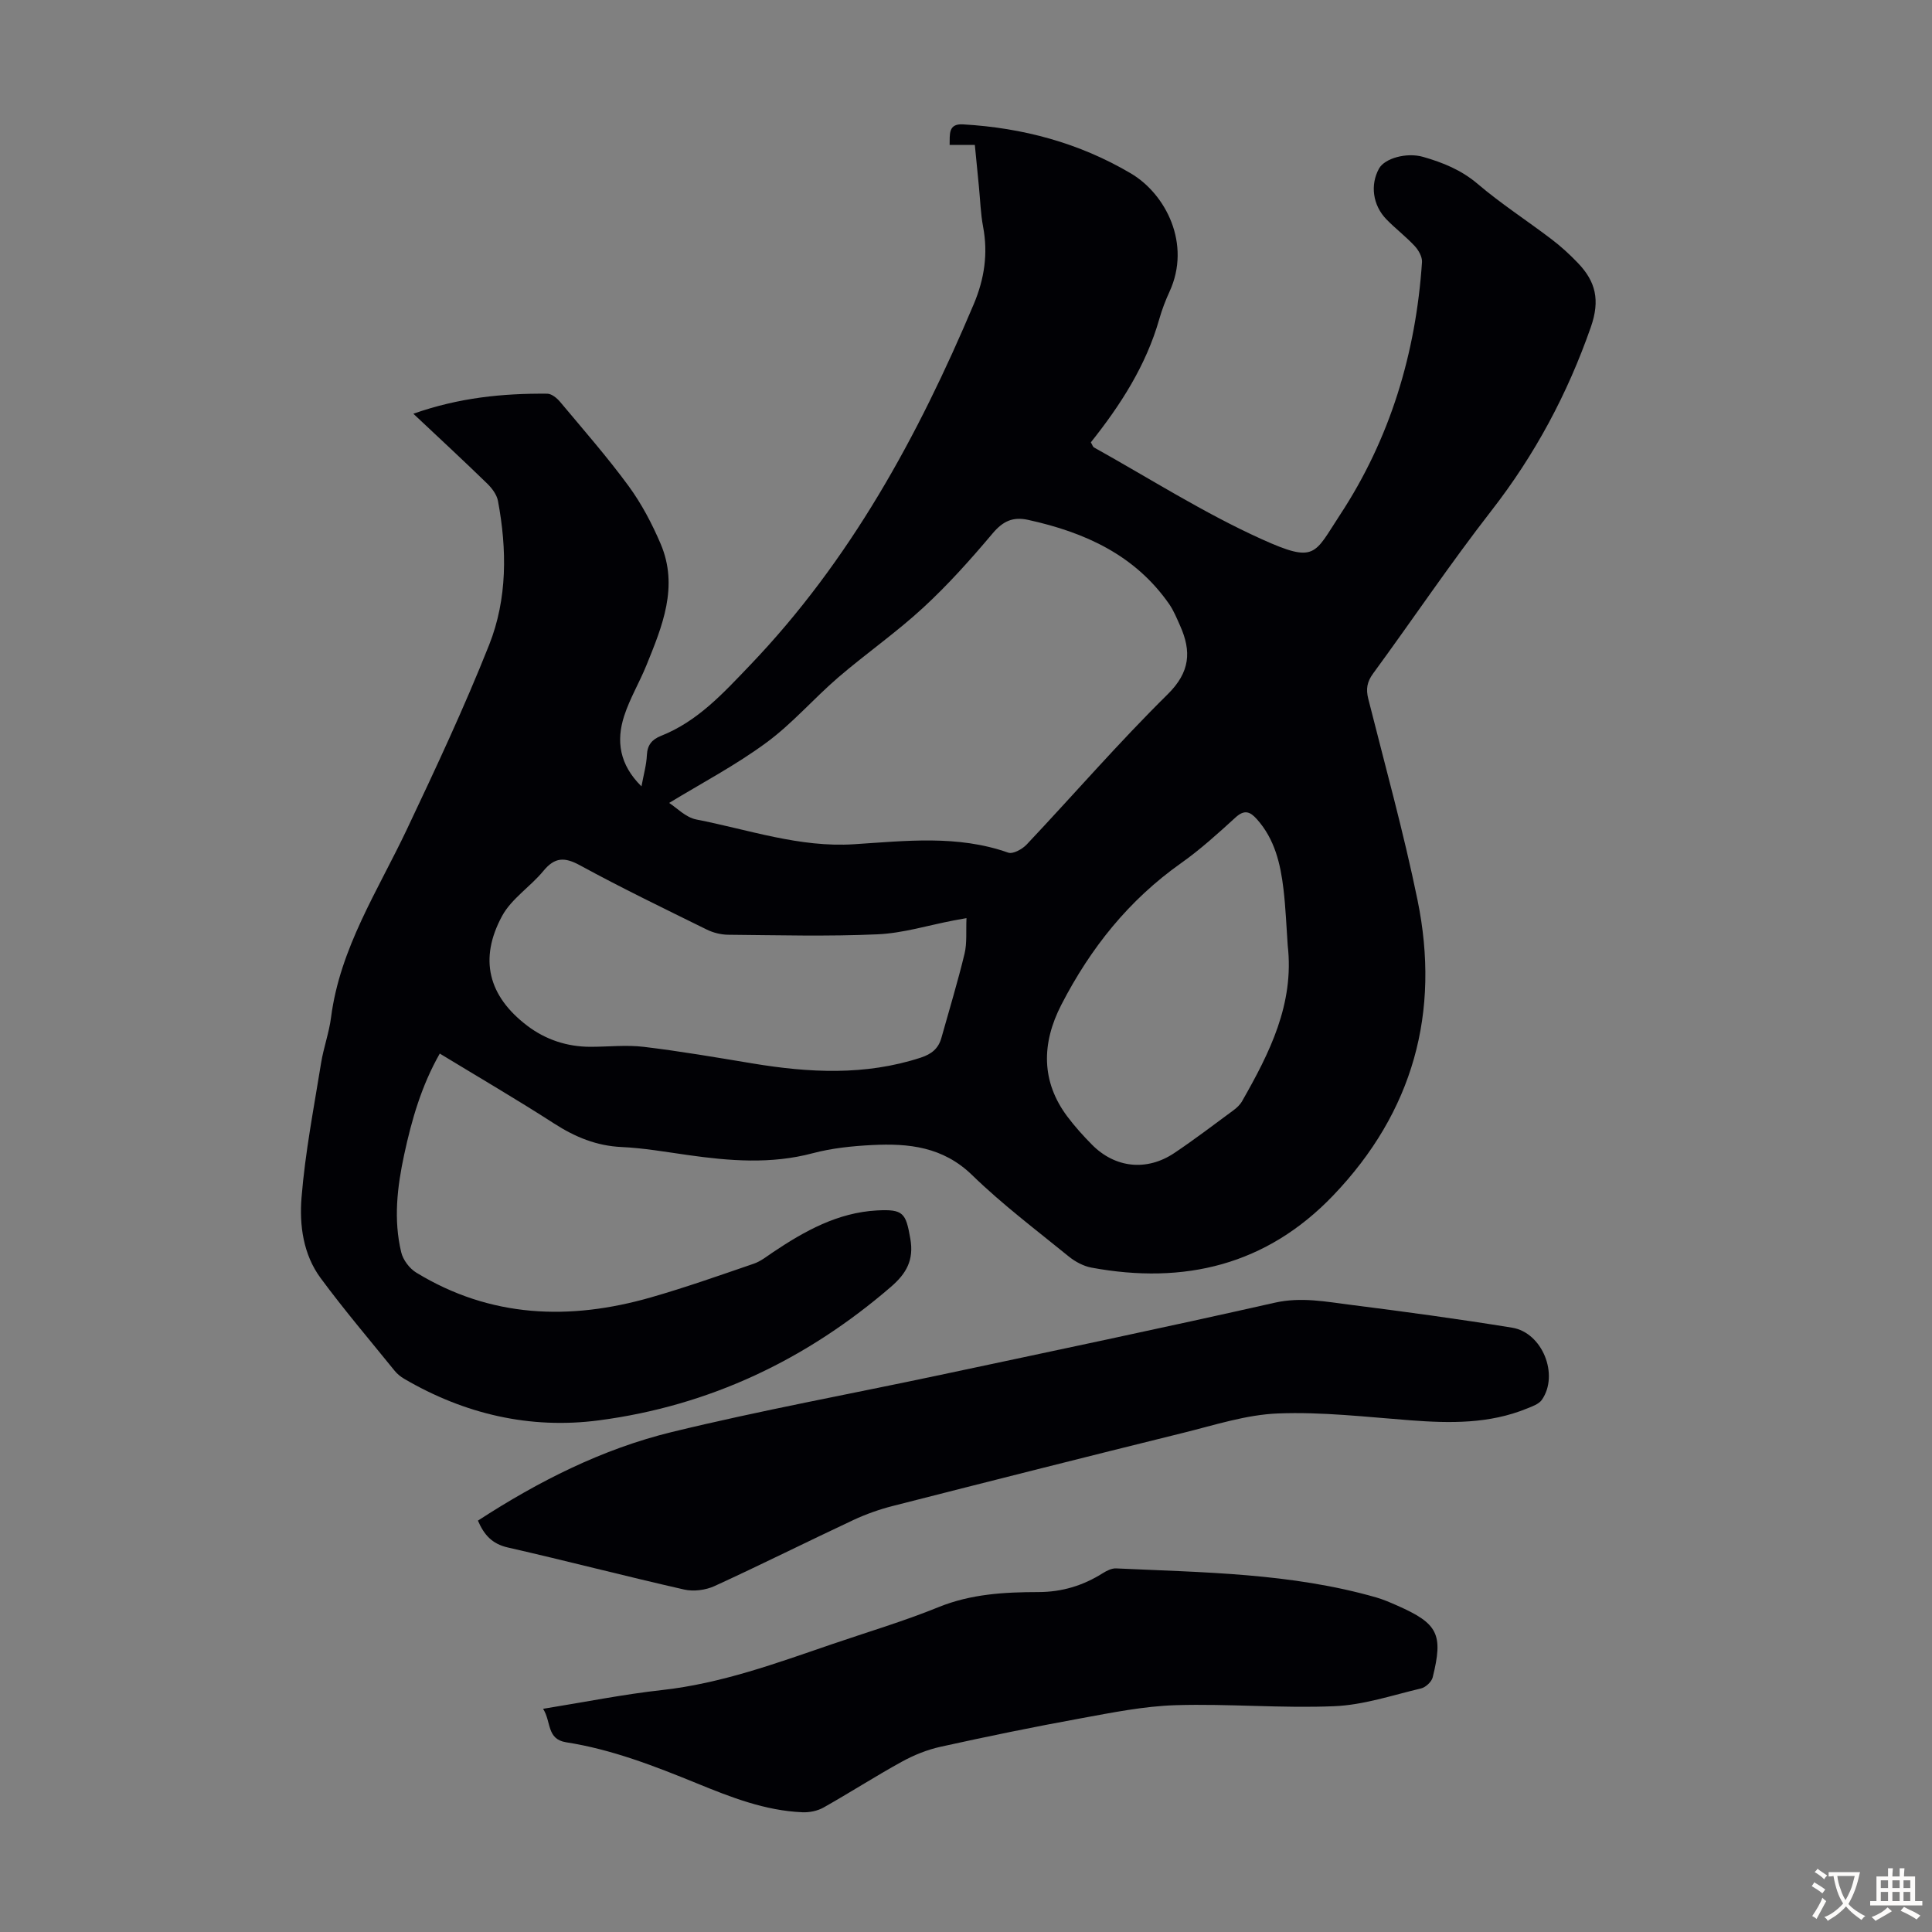 <svg enable-background="new 0 0 400 400" viewBox="0 0 400 400" xmlns="http://www.w3.org/2000/svg"><rect x="0" y="0" width="400" height="400" fill="#808080" stroke="none"/><g fill="#010105"><path d="m85.58 85.66c9.46-3.34 18.53-4.23 27.73-4.15.9.01 2 .91 2.66 1.7 4.81 5.75 9.76 11.4 14.19 17.44 2.67 3.65 4.84 7.78 6.62 11.95 3.77 8.85.33 17.07-2.96 25.18-1.43 3.51-3.41 6.82-4.58 10.41-1.7 5.2-1 10.12 3.57 14.62.45-2.45 1.03-4.45 1.12-6.47.1-2.11 1.06-3.24 2.91-3.98 7.59-3.01 12.84-8.78 18.39-14.58 20.8-21.71 34.83-47.46 46.38-74.82 2.2-5.22 2.98-10.44 1.93-16.02-.52-2.74-.59-5.56-.87-8.34-.27-2.77-.55-5.55-.84-8.59-1.72 0-3.33 0-5.22 0 .05-2.24-.32-4.44 2.78-4.26 12.35.71 24.04 3.83 34.74 10.15 7.23 4.27 12.56 14.61 8 24.5-.84 1.82-1.56 3.72-2.11 5.65-2.74 9.64-8.06 17.86-14.17 25.53.31.52.4.92.65 1.06 11.51 6.41 22.69 13.55 34.65 18.96 11.31 5.12 10.93 3.14 16.27-4.98 10.4-15.82 15.72-33.49 16.99-52.35.07-1.09-.71-2.47-1.51-3.33-1.82-1.96-3.98-3.6-5.85-5.52-2.85-2.93-3.4-7.16-1.54-10.52 1.17-2.12 5.7-3.41 9.16-2.41 4.08 1.17 7.89 2.71 11.27 5.59 4.84 4.12 10.23 7.6 15.3 11.46 1.95 1.48 3.78 3.16 5.47 4.93 3.65 3.82 4.61 7.65 2.66 13.24-4.85 13.88-11.59 26.46-20.62 38.06-8.51 10.94-16.26 22.48-24.46 33.67-1.27 1.73-1.51 3.22-1.01 5.22 3.49 13.87 7.33 27.67 10.2 41.67 4.77 23.26-.91 43.89-17.46 61.18-13.81 14.43-30.84 18.49-50.04 14.94-1.65-.31-3.36-1.22-4.68-2.29-6.77-5.51-13.78-10.79-20.02-16.86-6.04-5.88-13.15-6.62-20.73-6.23-4.12.21-8.31.64-12.27 1.69-8.67 2.31-17.26 1.6-25.93.37-4.54-.64-9.08-1.44-13.65-1.65-5.22-.24-9.65-2.08-13.98-4.87-7.69-4.96-15.6-9.57-23.67-14.48-3.8 6.68-5.81 13.7-7.36 20.88-1.45 6.71-2.25 13.5-.62 20.27.38 1.58 1.72 3.36 3.13 4.21 15.33 9.35 31.7 9.95 48.53 5.13 7.18-2.06 14.24-4.55 21.32-6.98 1.44-.49 2.71-1.52 3.99-2.38 6.56-4.4 13.4-8.2 21.5-8.65 5.53-.31 6.01.58 6.93 5.84.78 4.43-.8 7.21-4.05 10.01-17.5 15.08-37.58 24.61-60.44 27.61-14.25 1.87-27.81-1.3-40.29-8.6-.75-.44-1.48-1.03-2.02-1.71-5.14-6.35-10.44-12.58-15.29-19.15-3.6-4.87-4.42-10.96-3.95-16.68.75-9.32 2.55-18.55 4.04-27.8.51-3.19 1.66-6.29 2.07-9.49 1.85-14.36 9.7-26.25 15.7-38.93 5.97-12.61 11.9-25.27 17.04-38.22 3.77-9.52 3.7-19.72 1.82-29.78-.24-1.28-1.22-2.6-2.19-3.55-4.88-4.75-9.87-9.37-15.33-14.5zm52.96 80.58c1.51.96 3.42 3 5.64 3.43 10.81 2.1 21.33 5.85 32.65 5.12 10.66-.68 21.41-1.97 31.91 1.74.98.35 2.92-.72 3.82-1.68 9.75-10.34 19.06-21.11 29.17-31.08 4.7-4.63 4.97-8.92 2.59-14.24-.68-1.52-1.32-3.11-2.26-4.47-7.1-10.18-17.48-14.85-29.17-17.42-3.23-.71-5.26.28-7.4 2.82-4.52 5.36-9.22 10.63-14.37 15.37-5.56 5.13-11.83 9.49-17.57 14.42-5.08 4.37-9.52 9.57-14.89 13.51-6.33 4.67-13.36 8.36-20.12 12.48zm61.56 23.85c-1.37.25-2.02.36-2.66.48-5.25 1-10.48 2.64-15.77 2.87-10.27.46-20.57.18-30.86.09-1.49-.01-3.11-.4-4.45-1.06-8.81-4.34-17.67-8.62-26.29-13.32-3.21-1.75-5.22-1.68-7.57 1.17-2.68 3.26-6.6 5.73-8.55 9.33-4.83 8.91-2.85 16.58 5.19 22.7 3.81 2.9 8.27 4.38 13.13 4.38 3.68 0 7.41-.43 11.04.01 7.52.9 15.01 2.19 22.49 3.43 11.69 1.94 23.3 2.56 34.81-1.19 2.27-.74 3.68-1.89 4.3-4.11 1.62-5.8 3.38-11.57 4.79-17.42.53-2.21.28-4.61.4-7.36zm66.51 5.68c-.28-3.9-.42-7.81-.88-11.69-.62-5.25-1.81-10.34-5.5-14.47-1.4-1.57-2.57-2.06-4.42-.37-3.63 3.31-7.29 6.64-11.29 9.47-10.82 7.65-18.72 17.56-24.77 29.29-4.16 8.07-4.18 15.96 1.24 23.18 1.54 2.05 3.27 3.97 5.07 5.79 4.78 4.86 11.35 5.58 17.07 1.75 4.17-2.79 8.17-5.85 12.22-8.83.7-.51 1.39-1.16 1.81-1.9 5.69-9.98 10.83-20.14 9.45-32.22z"/><path d="m98.95 314.83c12.53-8.15 25.74-14.83 40.13-18.34 18.44-4.49 37.14-7.9 55.71-11.85 23.06-4.9 46.14-9.74 69.14-14.93 5.5-1.24 10.67-.19 15.93.47 11.09 1.4 22.17 2.91 33.2 4.7 6.27 1.02 9.76 9.73 6.18 14.92-.62.9-1.99 1.37-3.1 1.82-7.79 3.19-15.91 3.06-24.11 2.44-9.13-.69-18.32-1.78-27.43-1.42-6.58.25-13.12 2.41-19.61 4.01-20.07 4.96-40.11 10.03-60.13 15.14-2.79.71-5.56 1.69-8.17 2.91-9.61 4.5-19.11 9.26-28.76 13.68-1.84.84-4.32 1.16-6.27.72-12.2-2.77-24.32-5.93-36.52-8.71-3.27-.74-4.93-2.63-6.19-5.56z"/><path d="m112.44 353.79c8.74-1.41 16.63-3 24.6-3.88 12.24-1.35 23.65-5.54 35.16-9.48 7.39-2.53 14.91-4.76 22.14-7.7 6.73-2.73 13.66-3.1 20.68-3.11 4.86-.01 9.23-1.34 13.3-3.91.81-.51 1.85-1.03 2.75-.99 18.07.84 36.23.96 53.83 6 1.5.43 2.94 1.06 4.37 1.69 8.45 3.73 9.58 5.91 7.35 14.88-.23.92-1.45 2.05-2.4 2.28-5.95 1.41-11.92 3.43-17.94 3.68-10.92.46-21.9-.54-32.84-.21-6.63.2-13.25 1.55-19.82 2.75-9.67 1.76-19.3 3.74-28.89 5.86-2.77.61-5.52 1.72-8.01 3.09-5.48 3.01-10.75 6.41-16.2 9.48-1.25.71-2.92 1.05-4.37.99-7.72-.32-14.81-3.1-21.85-5.98-8.79-3.59-17.64-7.04-27.09-8.51-4.07-.65-3.05-4.25-4.77-6.93z"/></g><path d="m377.9 391.2c-.2.3-.4.5-.6.8-.7-.6-1.4-1-2.2-1.5.2-.3.4-.5.5-.8.6.4 1.4.8 2.3 1.5zm-1.8 6.1c-.2-.2-.5-.4-.9-.6.4-.6.8-1.2 1.2-1.9s.7-1.3.9-1.9c.3.3.5.5.8.7-.7 1.3-1.4 2.6-2 3.7zm2.2-9c-.3.3-.5.5-.6.8-.6-.6-1.3-1.1-2-1.5.3-.3.5-.5.6-.7.6.5 1.3.9 2 1.4zm.3.2v-.9h2 4.5c-.3 1.3-.6 2.5-1 3.6s-.9 2.1-1.4 3c.4.5 1 1 1.6 1.4s1.2.8 1.9 1.1c-.3.2-.5.4-.8.8-.4-.3-1-.7-1.6-1.2s-1.2-1.1-1.6-1.6c-.5.6-1.1 1.1-1.7 1.6s-1.4.9-2.1 1.4c-.1-.3-.3-.5-.7-.8.6-.2 1.2-.5 1.9-1s1.4-1.1 2-1.8c-.5-.8-.9-1.6-1.2-2.5s-.6-2-.8-3.2c-.4.1-.7.1-1 .1zm2.5 2.7c.3 1 .7 1.7 1 2.2.3-.5.6-1.1 1-2s.6-1.9.9-3h-3.2-.4c.1.9.3 1.8.7 2.8z" fill="#fcfbfa"/><path d="m396.5 388.5v1.5 3.6h1.5v.9c-.4 0-1 0-1.7 0h-7.9c-.5 0-.9 0-1.2 0v-.9h1.3v-3.5c0-.7 0-1.2 0-1.6h2.4c0-.8 0-1.4 0-1.7h1c0 .3-.1.8-.1 1.7h1.5c0-.8 0-1.4 0-1.7h1c0 .3-.1.9-.1 1.7zm-8.2 9.2c-.2-.3-.5-.5-.8-.8.8-.3 1.4-.6 1.9-.9s1-.7 1.4-1.1c.3.3.6.5.9.8-1.6 1-2.8 1.6-3.4 2zm2.6-6.8v-1.6h-1.5v1.6zm0 2.7v-1.9h-1.5v1.9zm2.4-2.7v-1.6h-1.5v1.6zm0 2.7v-1.9h-1.5v1.9zm.2 2 .7-.8c.4.2.9.5 1.6.8s1.3.7 1.8 1c-.3.3-.5.5-.8.8-.4-.3-1.5-1-3.3-1.8zm2-4.7v-1.6h-1.4v1.6zm0 2.7v-1.9h-1.4v1.9z" fill="#fcfbfa"/></svg>